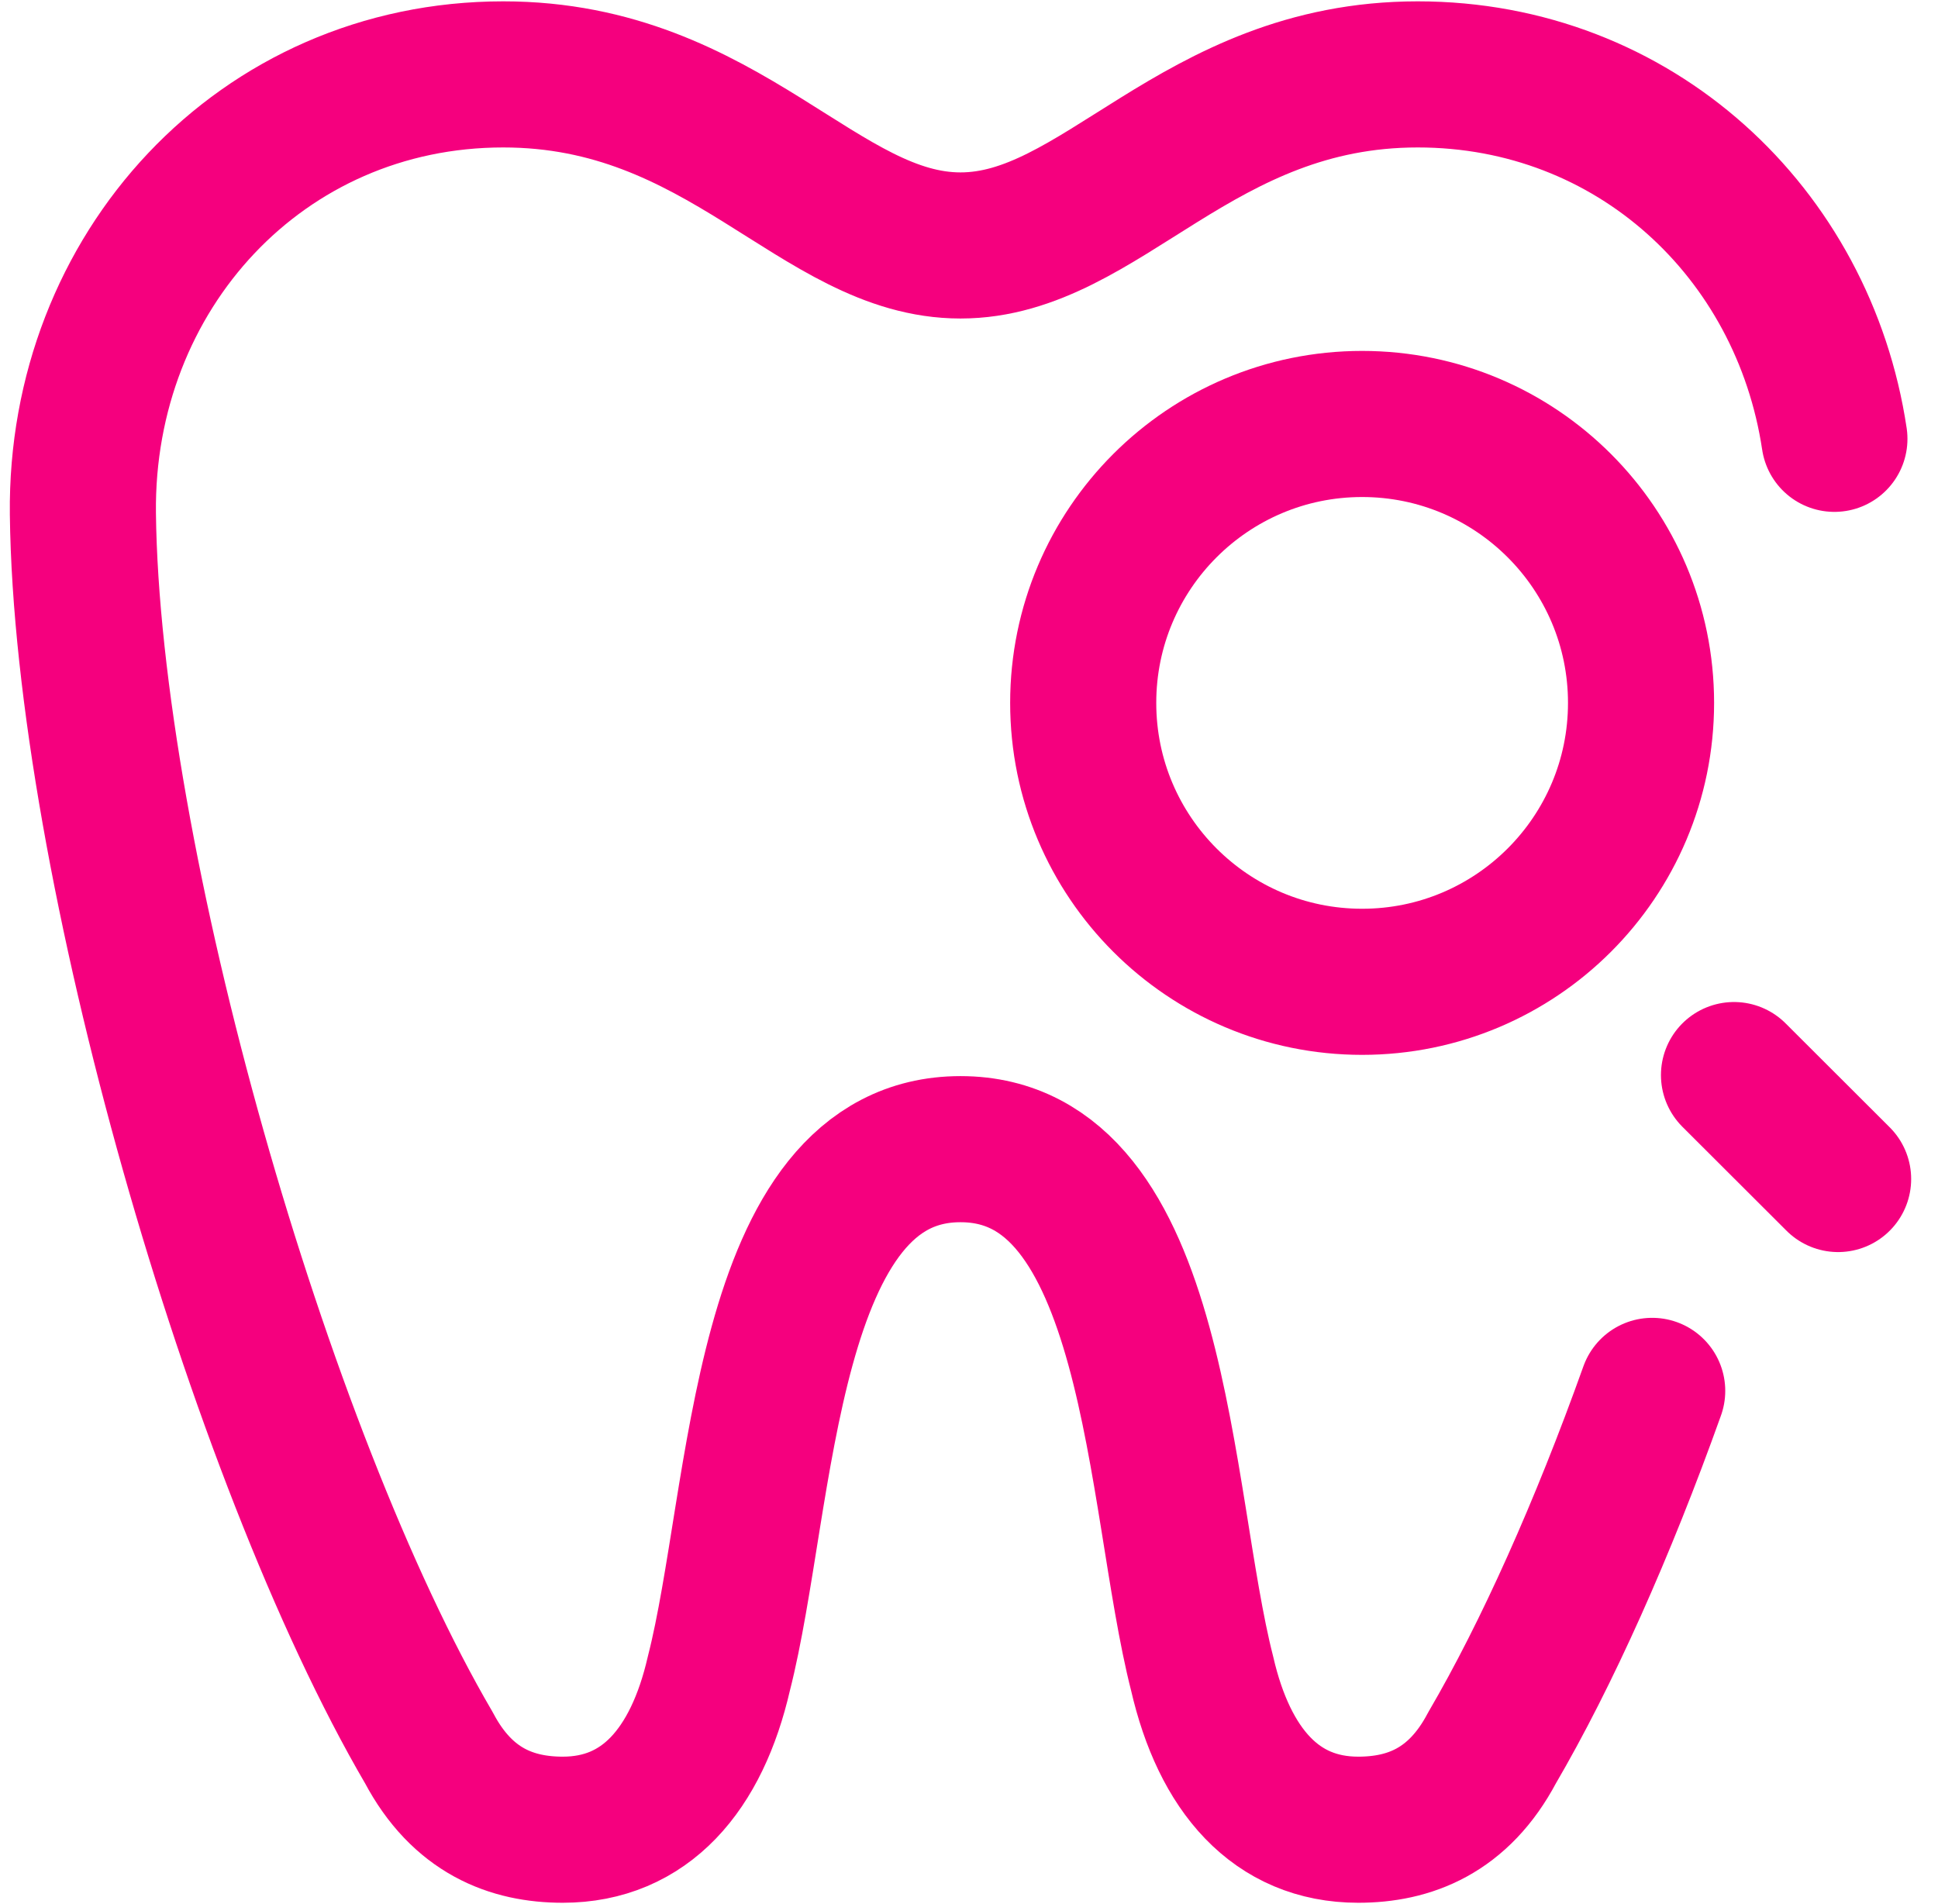 <svg width="57" height="56" viewBox="0 0 57 56" fill="none" xmlns="http://www.w3.org/2000/svg">
<g clip-path="url(#clip0_612_4260)">
<path d="M53.953 12.906C53.042 6.831 48.065 2.188 41.698 2.188C35.175 2.188 32.405 7.219 28.25 7.219C24.095 7.219 21.325 2.188 14.802 2.188C7.684 2.188 2.356 7.99 2.438 15.111C2.556 25.266 7.588 42.808 12.617 51.406C13.601 53.266 15.056 53.812 16.553 53.812C18.969 53.812 20.49 52.062 21.143 49.219C22.458 44.078 22.421 33.797 28.25 33.797C34.079 33.797 34.042 44.078 35.357 49.219C36.011 52.062 37.531 53.812 39.947 53.812C41.444 53.812 42.899 53.266 43.883 51.406C45.496 48.647 47.142 44.968 48.594 40.906" stroke="#F5007E" stroke-width="4.297" stroke-miterlimit="10" stroke-linecap="round" stroke-linejoin="round"/>
<path d="M54.062 34.675L51 31.618M40.062 12.469C44.593 12.469 48.266 16.142 48.266 20.672C48.266 25.202 44.593 28.875 40.062 28.875C35.532 28.875 31.859 25.202 31.859 20.672C31.859 16.142 35.532 12.469 40.062 12.469Z" stroke="#F5007E" stroke-width="4.297" stroke-miterlimit="10" stroke-linecap="round" stroke-linejoin="round"/>
</g>
<defs>
<clipPath id="clip0_612_4260">
<rect width="56" height="56" fill="white" transform="translate(0.25)"/>
</clipPath>
</defs>
</svg>

